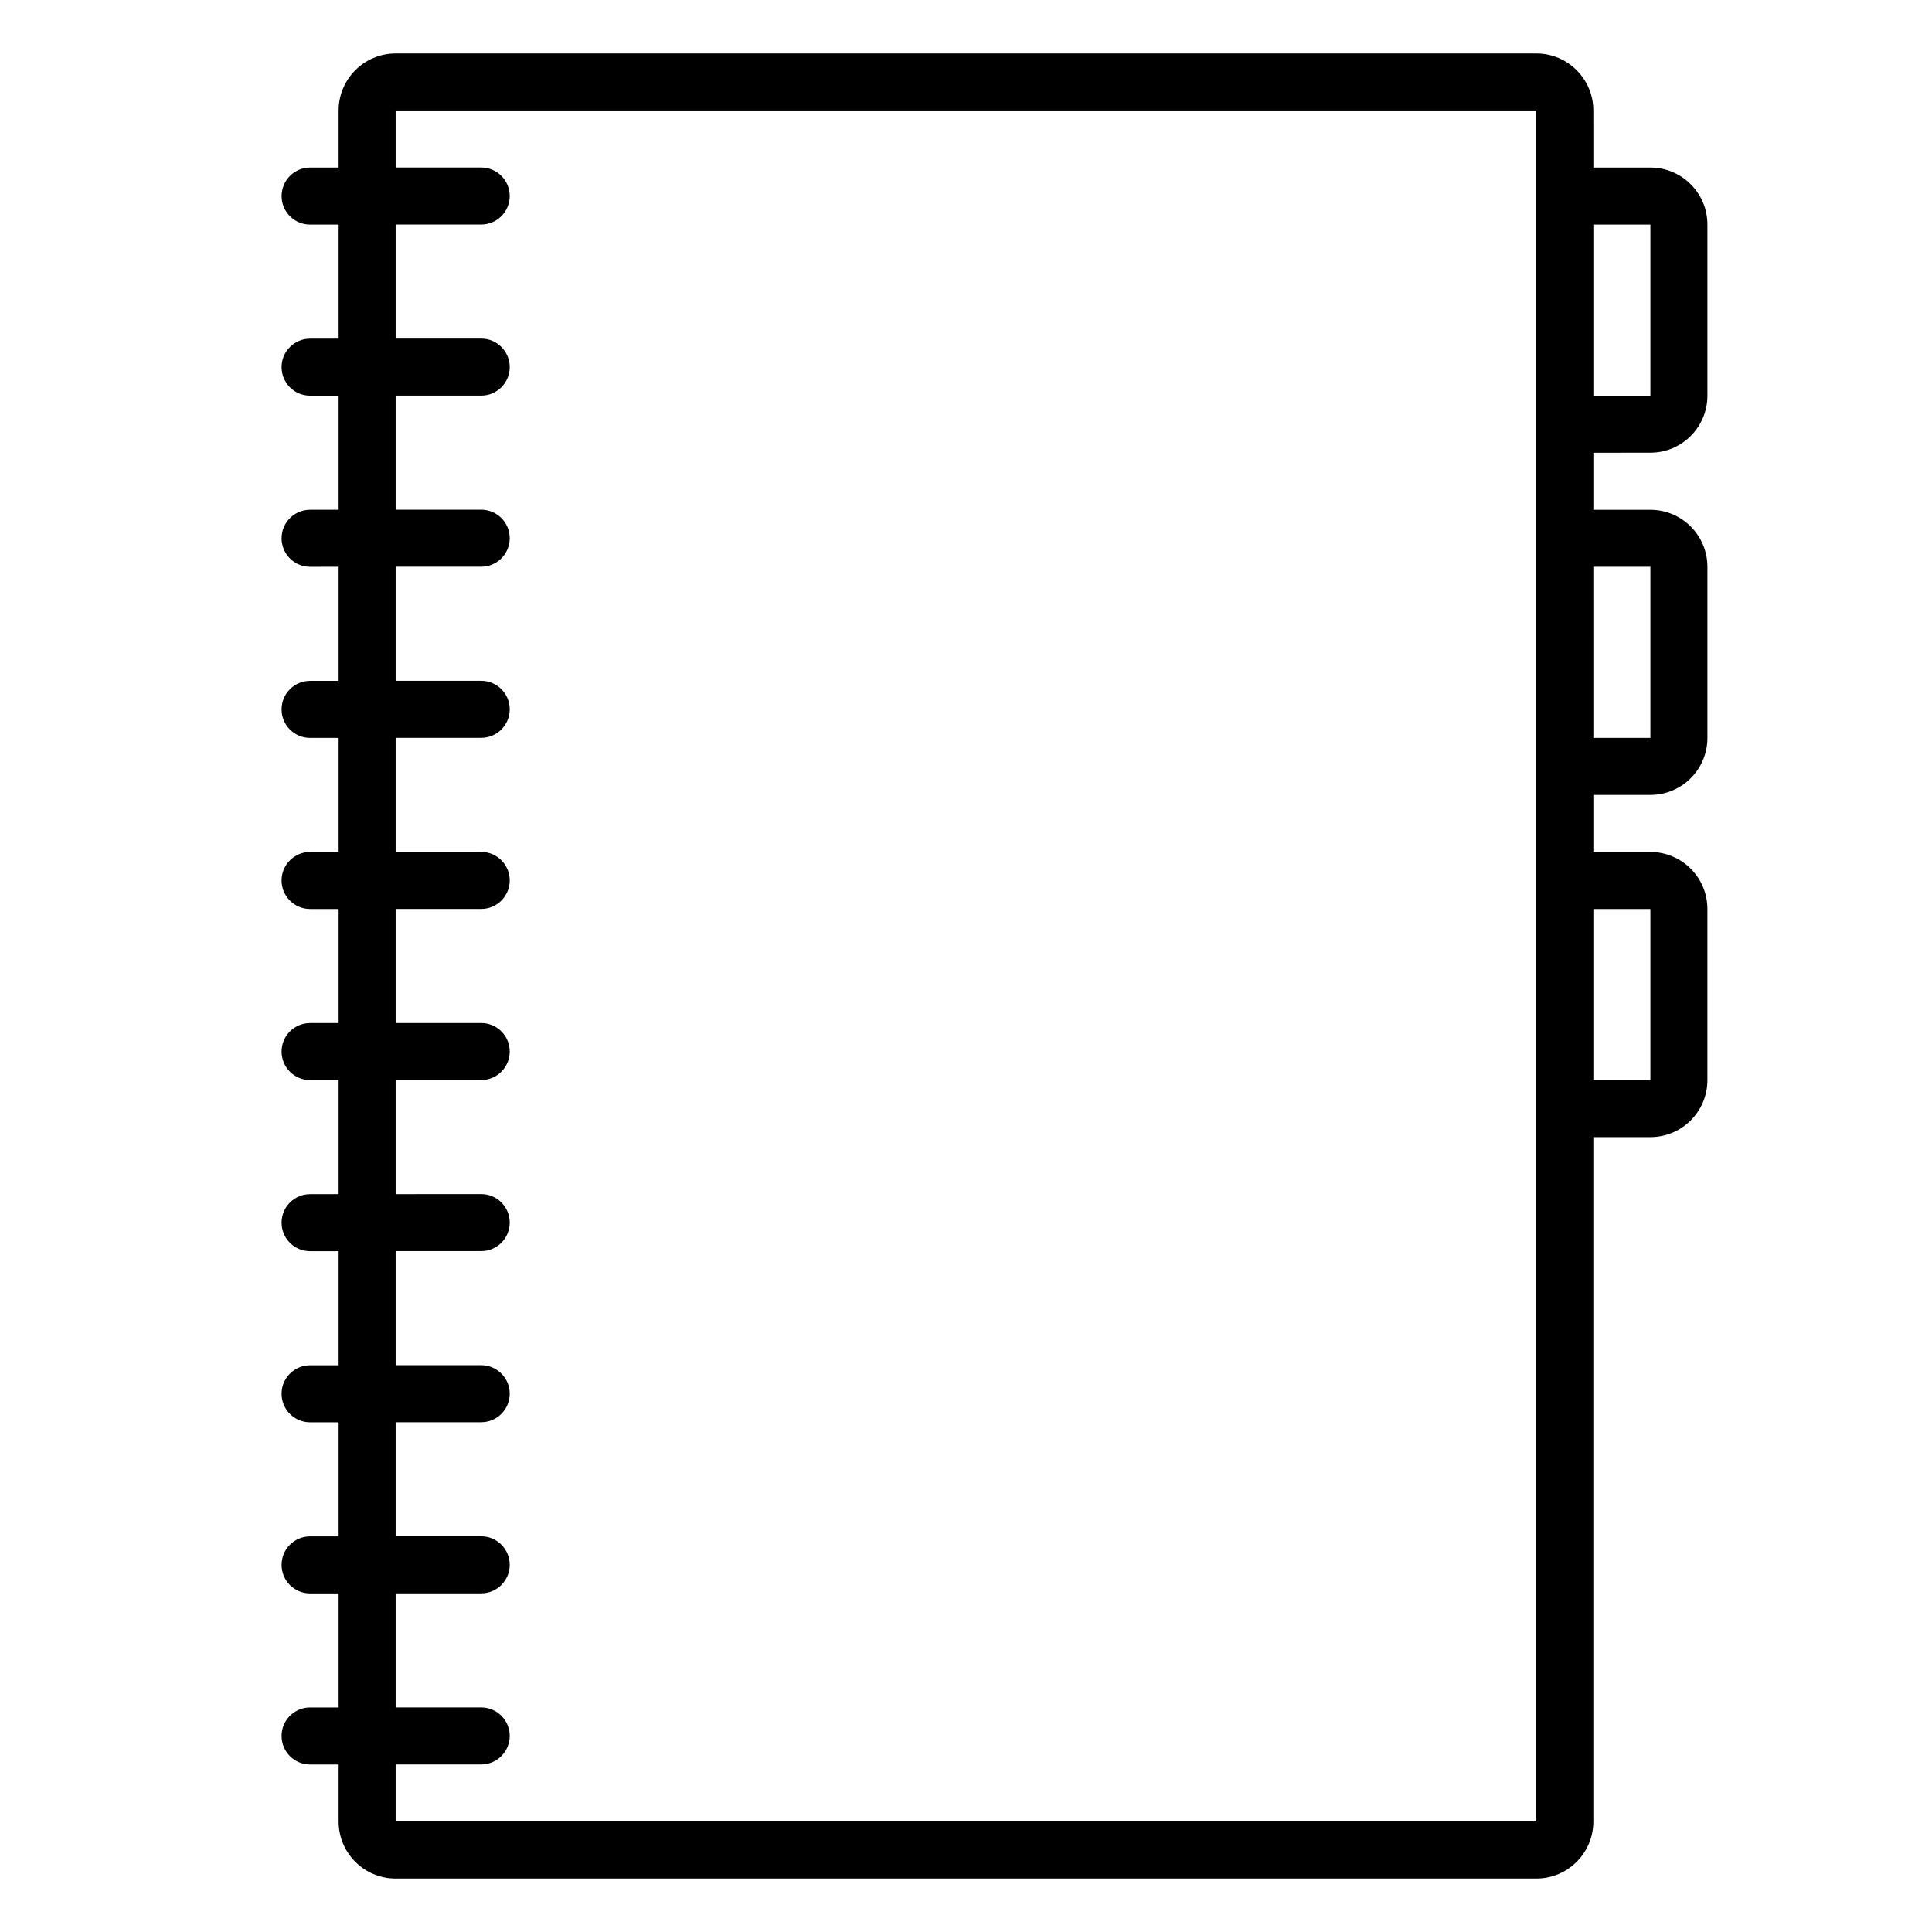<?xml version="1.0" encoding="UTF-8"?>
<!-- Uploaded to: SVG Find, www.svgrepo.com, Generator: SVG Find Mixer Tools -->
<svg fill="#000000" width="800px" height="800px" version="1.1" viewBox="144 144 512 512" xmlns="http://www.w3.org/2000/svg">
 <path d="m581.37 263.97c8.344 0 15.113-6.766 15.113-15.113v-45.344c0-8.348-6.769-15.113-15.113-15.113h-15.113l-0.004-15.113c0-8.348-6.766-15.113-15.113-15.113h-302.29c-8.348 0-15.113 6.766-15.113 15.113v15.113h-7.559c-4.176 0-7.555 3.387-7.555 7.559 0 4.176 3.379 7.559 7.559 7.559l7.555-0.004v30.23h-7.559c-4.176 0-7.559 3.387-7.559 7.559 0 4.176 3.379 7.559 7.559 7.559l7.559-0.004v30.23h-7.559c-4.176 0-7.559 3.387-7.559 7.559 0 4.176 3.379 7.559 7.559 7.559l7.559-0.004v30.23h-7.559c-4.176 0-7.559 3.387-7.559 7.559 0 4.176 3.379 7.562 7.559 7.562l7.559-0.004v30.223h-7.559c-4.176 0-7.559 3.387-7.559 7.559 0 4.176 3.379 7.562 7.559 7.562h7.559v30.223h-7.559c-4.176 0-7.559 3.387-7.559 7.559 0 4.176 3.379 7.562 7.559 7.562l7.559-0.004v30.227h-7.559c-4.176 0-7.559 3.387-7.559 7.559 0 4.176 3.379 7.559 7.559 7.559l7.559-0.004v30.23h-7.559c-4.176 0-7.559 3.387-7.559 7.559 0 4.176 3.379 7.559 7.559 7.559l7.559-0.004v30.23h-7.559c-4.176 0-7.559 3.387-7.559 7.559 0 4.176 3.379 7.559 7.559 7.559l7.559-0.008v30.23h-7.559c-4.176 0-7.559 3.387-7.559 7.559s3.379 7.559 7.559 7.559l7.559-0.004v15.113c0 8.348 6.766 15.113 15.113 15.113h302.29c8.348 0 15.113-6.766 15.113-15.113v-181.37h15.113c8.344 0 15.113-6.766 15.113-15.109v-45.344c0.004-8.352-6.766-15.117-15.109-15.117h-15.113v-15.113h15.113c8.344 0 15.113-6.766 15.113-15.109v-45.348c0-8.348-6.769-15.113-15.113-15.113h-15.113v-15.113zm0-60.457v45.344h-15.113v-45.344zm0 181.38v45.344h-15.113v-45.344zm0-90.691v45.348h-15.113l-0.004-45.348zm-30.23-15.113v347.62h-302.29v-15.113h22.672c4.172 0 7.559-3.387 7.559-7.559 0-4.168-3.387-7.555-7.559-7.555h-22.672v-30.23h22.672c4.172 0 7.559-3.379 7.559-7.559 0-4.172-3.387-7.559-7.559-7.559l-22.672 0.004v-30.23h22.672c4.172 0 7.559-3.379 7.559-7.559 0-4.172-3.387-7.559-7.559-7.559l-22.672 0.004v-30.23h22.672c4.172 0 7.559-3.379 7.559-7.559 0-4.172-3.387-7.559-7.559-7.559l-22.672 0.008v-30.223h22.672c4.172 0 7.559-3.387 7.559-7.562 0-4.172-3.387-7.559-7.559-7.559h-22.672v-30.223h22.672c4.172 0 7.559-3.387 7.559-7.562 0-4.172-3.387-7.559-7.559-7.559h-22.672v-30.223h22.672c4.172 0 7.559-3.387 7.559-7.562 0-4.172-3.387-7.559-7.559-7.559h-22.672v-30.23h22.672c4.172 0 7.559-3.379 7.559-7.559 0-4.172-3.387-7.559-7.559-7.559l-22.672 0.008v-30.23h22.672c4.172 0 7.559-3.379 7.559-7.559 0-4.172-3.387-7.559-7.559-7.559l-22.672 0.004v-30.23h22.672c4.172 0 7.559-3.379 7.559-7.559 0-4.168-3.387-7.555-7.559-7.555h-22.672v-15.113h302.29z" fill-rule="evenodd"/>
</svg>